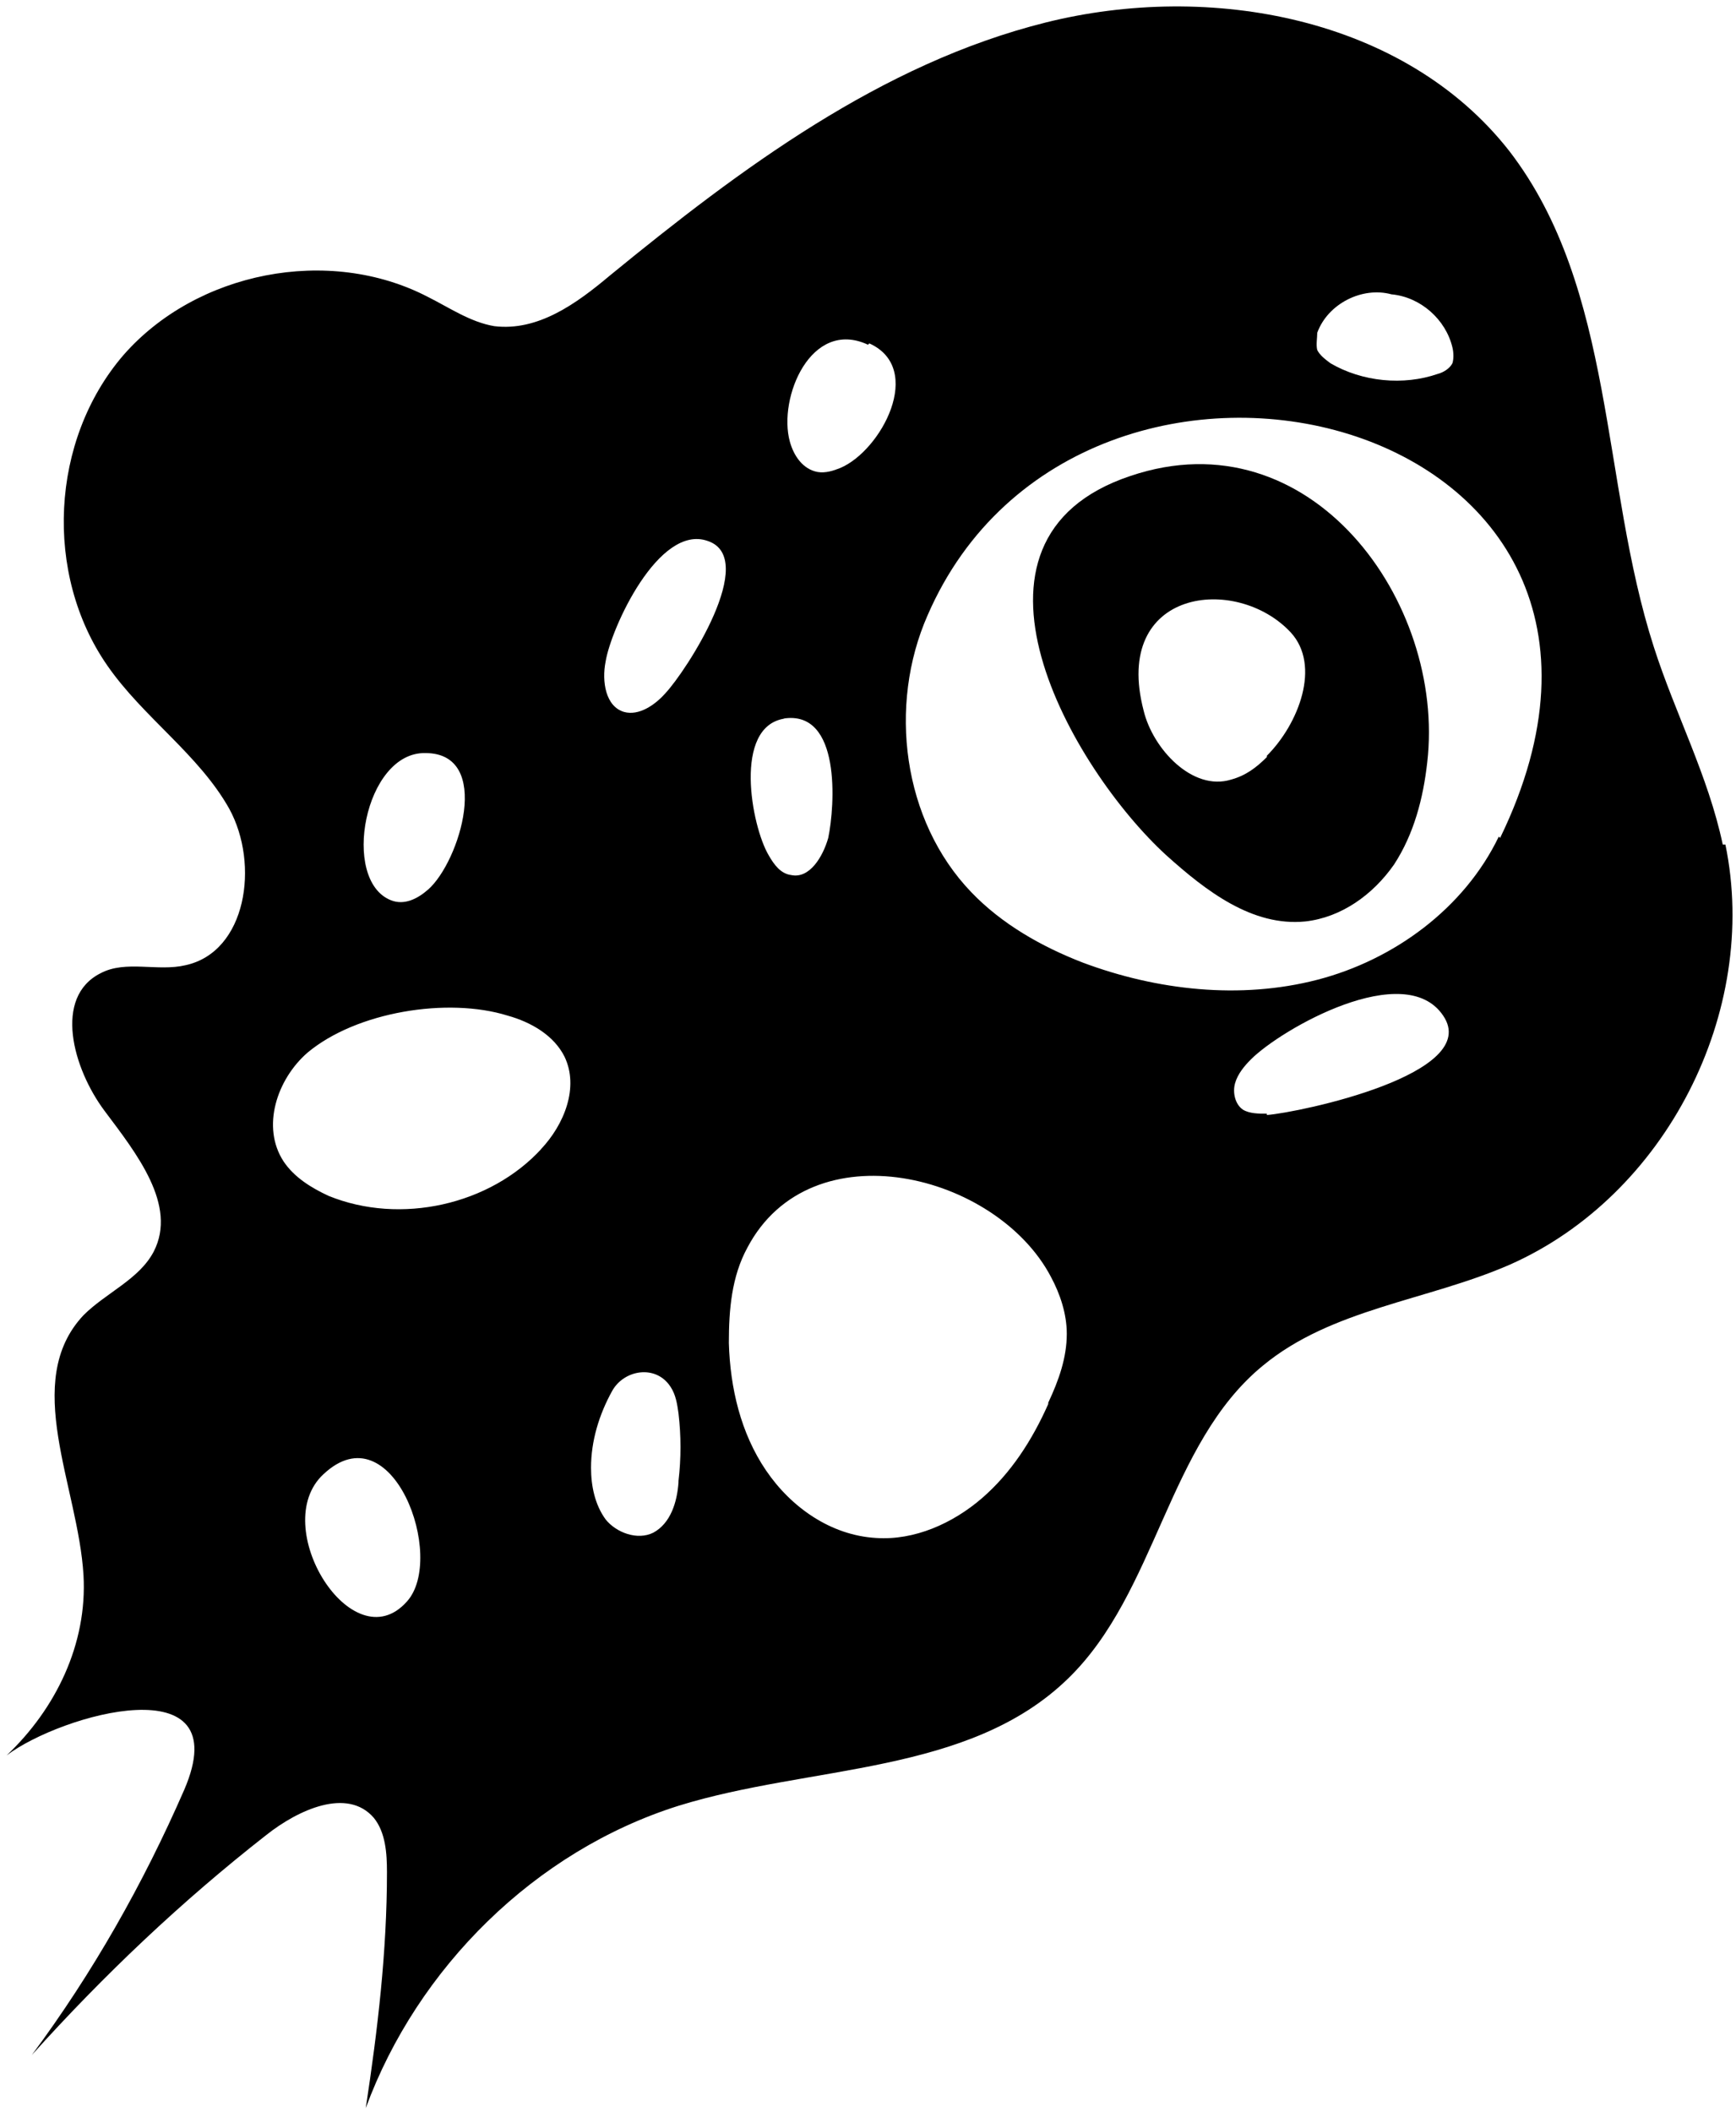 <?xml version="1.0" encoding="UTF-8"?>
<svg id="Layer_1" xmlns="http://www.w3.org/2000/svg" version="1.1" viewBox="0 0 131 159.3">
  <!-- Generator: Adobe Illustrator 29.5.1, SVG Export Plug-In . SVG Version: 2.1.0 Build 141)  -->
  <path d="M85.3,35.9c-14.4,4.8-4.4,22.1,2.7,28.6,3,2.7,6.5,5.4,10.5,5,2.7-.3,5.1-2,6.7-4.3,1.5-2.3,2.2-5,2.5-7.7,1.4-12.1-8.8-26.2-22.4-21.6h0ZM95.6,57.1c-.8.8-1.6,1.4-2.7,1.7-2.9.9-5.9-2.3-6.6-5.2-2.4-9.2,7-10.3,11.1-5.9,2.3,2.5.6,6.9-1.8,9.3h0Z"/>
  <path d="M130,63.7c-1.1-5.2-3.6-9.9-5.2-14.9-4-12.4-2.9-27-10.9-37.4C106,1.3,91.3-1.4,78.9,1.7c-12.4,3.1-23,11-32.9,19.1-2.5,2.1-5.4,4.2-8.7,3.8-1.8-.3-3.4-1.4-5-2.2-7.5-3.9-17.5-1.9-23,4.4-5.5,6.4-6,16.5-1.2,23.4,2.7,3.9,6.9,6.7,9.2,10.8,2.3,4.2,1.3,10.8-3.3,11.8-2.1.5-4.5-.4-6.4.6-3.6,1.8-2.1,7.2.3,10.4s5.5,7.1,3.7,10.6c-1.1,2.1-3.6,3.1-5.3,4.8-4.7,5-.4,12.9,0,19.6.3,5.2-2.1,10.1-5.8,13.6,4.1-3.1,17.5-6.9,13.4,2.6-3.1,7.1-6.9,13.8-11.5,20,5.4-6,11.3-11.6,17.7-16.6,2.4-1.9,6.1-3.6,8.1-1.3.9,1.1,1,2.7,1,4.1,0,6-.7,11.9-1.6,17.8,3.9-10.6,12.8-19.4,23.6-22.8,10-3.1,21.9-2.3,29.4-9.6,6.7-6.5,7.5-17.7,14.7-23.6,5.2-4.3,12.4-4.9,18.6-7.6,11.8-5.2,18.9-19.1,16.3-31.7h0ZM99.4,25.1c.8-2.2,3.4-3.5,5.6-2.9h0c2.2.2,4.1,1.9,4.6,4,.1.4.1.9,0,1.2-.2.4-.7.7-1.1.8-2.6.9-5.7.6-8.1-.8-.4-.3-.8-.6-1-1-.1-.4,0-.9,0-1.3h0ZM65.6,25.9c4.2,1.9.9,8.1-2.2,9.4-.5.2-1.1.4-1.7.3-1.1-.2-1.8-1.2-2.1-2.3-.9-3.3,1.6-9.3,5.9-7.3h0ZM59.1,54.2c4.4-.7,3.9,6.6,3.4,9-.4,1.4-1.4,3.1-2.8,2.8-.8-.1-1.3-.8-1.7-1.5-1.3-2.2-2.7-9.7,1.2-10.3h0ZM32.1,56.8c5.1,0,2.6,8.2.2,10.3-.8.7-1.8,1.2-2.8.8-3.8-1.5-2-11.2,2.6-11.1ZM30.7,120.8c-4.1,4.6-10.5-5.7-6.3-9.6,5.2-4.9,9.3,6.3,6.3,9.6ZM40.9,86.6c-3.9,4.3-10.7,5.8-16.1,3.6-1.3-.6-2.6-1.4-3.4-2.6-1.7-2.6-.5-6.2,1.8-8.2,3.7-3.1,10.6-4.2,15.1-2.8,1.8.5,3.5,1.5,4.3,3.1,1.1,2.3,0,5.1-1.8,7h0ZM51.2,111.8c-.1,1.5-.6,3.1-1.9,3.8-1.2.6-2.8,0-3.6-1-.8-1.1-1.1-2.5-1.1-3.9,0-2,.6-4,1.6-5.8.9-1.6,3.3-2,4.4-.3.4.6.5,1.3.6,2,.2,1.7.2,3.4,0,5.1h0ZM50.2,52.3c-.8.9-2,1.7-3.1,1.4-1.4-.4-1.7-2.3-1.4-3.8.4-2.5,4-10.4,7.7-9.1,3.9,1.3-1.6,9.8-3.2,11.5h0ZM79.1,105.9c-1.2,2.7-2.8,5.2-5,7.1-2.2,1.9-5.1,3.2-8,3-3.4-.2-6.4-2.3-8.3-5.1-1.9-2.8-2.7-6.2-2.8-9.6,0-2.5.2-5,1.4-7.2,4.8-9.1,18.8-5.6,22.9,2.2.7,1.3,1.2,2.8,1.2,4.3,0,1.8-.6,3.5-1.4,5.2h0ZM95.6,84c-.6,0-1.3,0-1.8-.3-.6-.4-.8-1.3-.6-2,.2-.7.7-1.3,1.2-1.8,2.3-2.3,11.6-7.6,14.5-3.3,3,4.4-10.8,7.3-13.3,7.5h0ZM113.1,63.1c-2.6,5.4-7.9,9.3-13.7,10.8-5.8,1.5-12.1.8-17.7-1.3-3.1-1.2-6.1-2.9-8.4-5.3-5.2-5.4-6.3-14.1-3.3-20.9,11.6-26.7,58.8-15.3,43.2,16.8h0Z"/>
</svg>